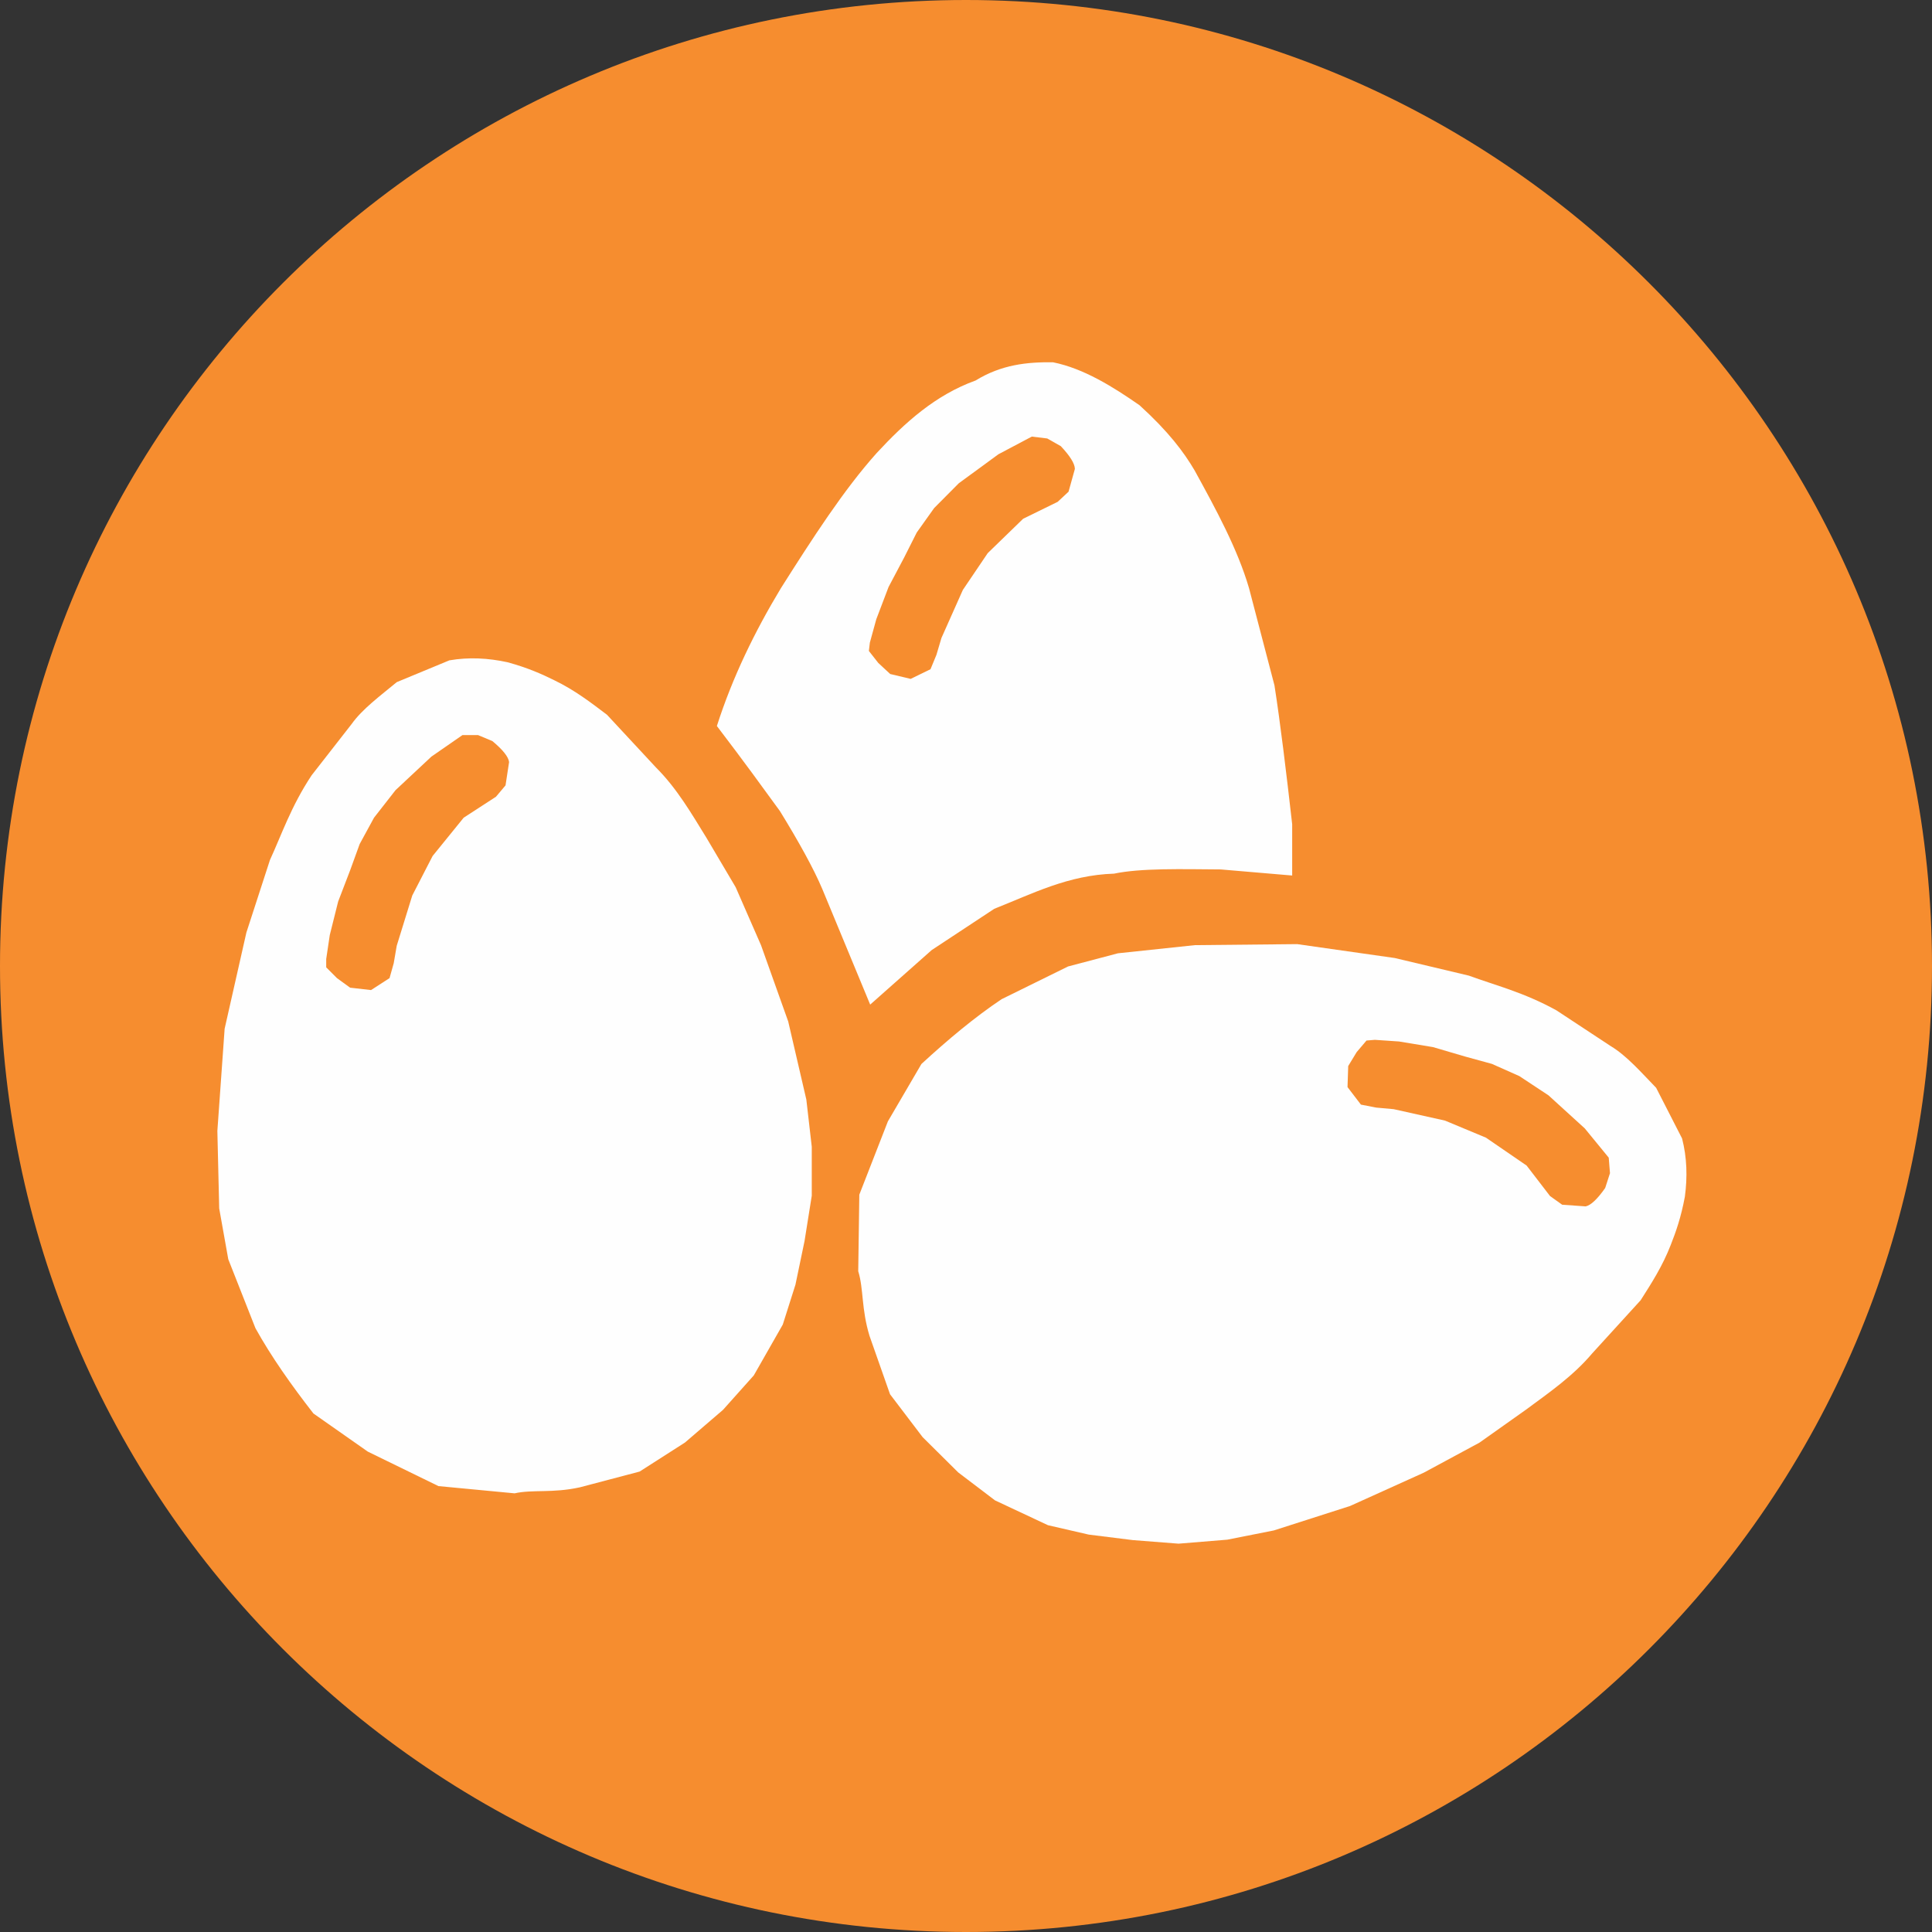 <svg width="59" height="59" viewBox="0 0 59 59" fill="none" xmlns="http://www.w3.org/2000/svg">
<rect x="0" y="0" width="59" height="59" fill="#333333" stroke="none"/>
<path d="M29.5 59C45.792 59 59 45.792 59 29.5C59 13.208 45.792 0 29.5 0C13.208 0 0 13.208 0 29.5C0 45.792 13.208 59 29.5 59Z" fill="#F68D2F"/>
<path d="M6.86 31.416L7.524 28.479L8.244 26.262C8.598 25.496 8.885 24.629 9.516 23.677L10.738 22.111C11.065 21.651 11.615 21.247 12.117 20.831L13.722 20.166C14.315 20.063 14.907 20.095 15.5 20.224C16.119 20.394 16.542 20.583 16.932 20.776C17.559 21.08 18.045 21.456 18.537 21.828L20.031 23.436C20.674 24.077 21.116 24.844 21.581 25.597L22.466 27.094L23.241 28.867L24.071 31.195L24.624 33.578L24.79 35.019V36.515L24.569 37.901L24.292 39.231L23.905 40.45L23.02 42.002L22.079 43.055L20.917 44.053L19.533 44.939L17.709 45.42C16.864 45.606 16.269 45.48 15.715 45.604L13.39 45.383L11.232 44.33L9.572 43.166C8.895 42.297 8.283 41.429 7.801 40.561L6.971 38.455L6.694 36.903L6.638 34.537L6.86 31.416Z" fill="#FEFEFE"/>
<path d="M12.115 28.883L12.59 27.347L13.211 26.141L14.16 24.971L15.146 24.331L15.438 23.984L15.547 23.271C15.525 23.107 15.35 22.892 15.036 22.631L14.598 22.448H14.123L13.174 23.106L12.079 24.13L11.422 24.971L10.984 25.775L10.692 26.579L10.327 27.53L10.071 28.554L9.962 29.285V29.541L10.29 29.87L10.692 30.162L11.331 30.235L11.896 29.87L12.024 29.413L12.115 28.883Z" fill="#F68D2F"/>
<path d="M39.614 28.832L42.592 29.256L44.856 29.794C45.648 30.086 46.534 30.302 47.532 30.855L49.19 31.947C49.674 32.236 50.121 32.752 50.576 33.22L51.368 34.767C51.518 35.35 51.534 35.944 51.453 36.546C51.335 37.178 51.181 37.615 51.021 38.02C50.768 38.671 50.434 39.186 50.102 39.708L48.624 41.329C48.038 42.023 47.309 42.526 46.598 43.051L45.18 44.056L43.478 44.974L41.228 45.991L38.901 46.737L37.48 47.019L35.991 47.141L34.594 47.032L33.248 46.864L32.003 46.577L30.386 45.819L29.262 44.965L28.175 43.887L27.18 42.578L26.554 40.797C26.301 39.968 26.377 39.364 26.209 38.821L26.242 36.483L27.115 34.244L28.139 32.492C28.949 31.747 29.763 31.065 30.588 30.513L32.617 29.514L34.14 29.112L36.49 28.863L39.614 28.832Z" fill="#FEFEFE"/>
<path d="M42.56 33.872L44.127 34.221L45.378 34.742L46.62 35.594L47.336 36.526L47.706 36.79L48.424 36.841C48.585 36.806 48.785 36.614 49.02 36.279L49.166 35.827L49.128 35.353L48.396 34.459L47.288 33.45L46.398 32.862L45.562 32.49L44.738 32.264L43.762 31.977L42.722 31.805L41.986 31.755L41.731 31.776L41.43 32.13L41.172 32.555L41.151 33.198L41.56 33.733L42.026 33.824L42.56 33.872Z" fill="#F68D2F"/>
<path d="M21.892 22.171C22.374 20.666 23.054 19.279 23.848 17.961C24.802 16.457 25.758 14.967 26.774 13.833C27.636 12.903 28.567 12.062 29.793 11.62C30.582 11.134 31.37 11.052 32.159 11.064C33.091 11.251 33.992 11.813 34.8 12.376C35.69 13.186 36.151 13.805 36.481 14.365C37.139 15.564 37.792 16.762 38.143 17.961L38.92 20.93C39.1 22.084 39.281 23.582 39.461 25.172V26.737L37.279 26.551C36.092 26.543 34.846 26.507 34.02 26.68C32.622 26.723 31.525 27.294 30.364 27.753L28.452 29.014L26.574 30.679L25.112 27.15C24.846 26.522 24.396 25.71 23.817 24.768C23.259 24.002 22.751 23.298 21.892 22.171Z" fill="#FEFEFE"/>
<path d="M28.75 19.483L29.404 18.015L30.164 16.891L31.245 15.842L32.3 15.325L32.632 15.015L32.825 14.32C32.822 14.155 32.674 13.921 32.394 13.624L31.98 13.39L31.509 13.333L30.489 13.873L29.279 14.759L28.527 15.516L27.996 16.262L27.611 17.026L27.135 17.926L26.76 18.912L26.564 19.625L26.534 19.879L26.821 20.245L27.185 20.583L27.81 20.732L28.416 20.437L28.597 19.998L28.75 19.483Z" fill="#F68D2F"/>
</svg>
